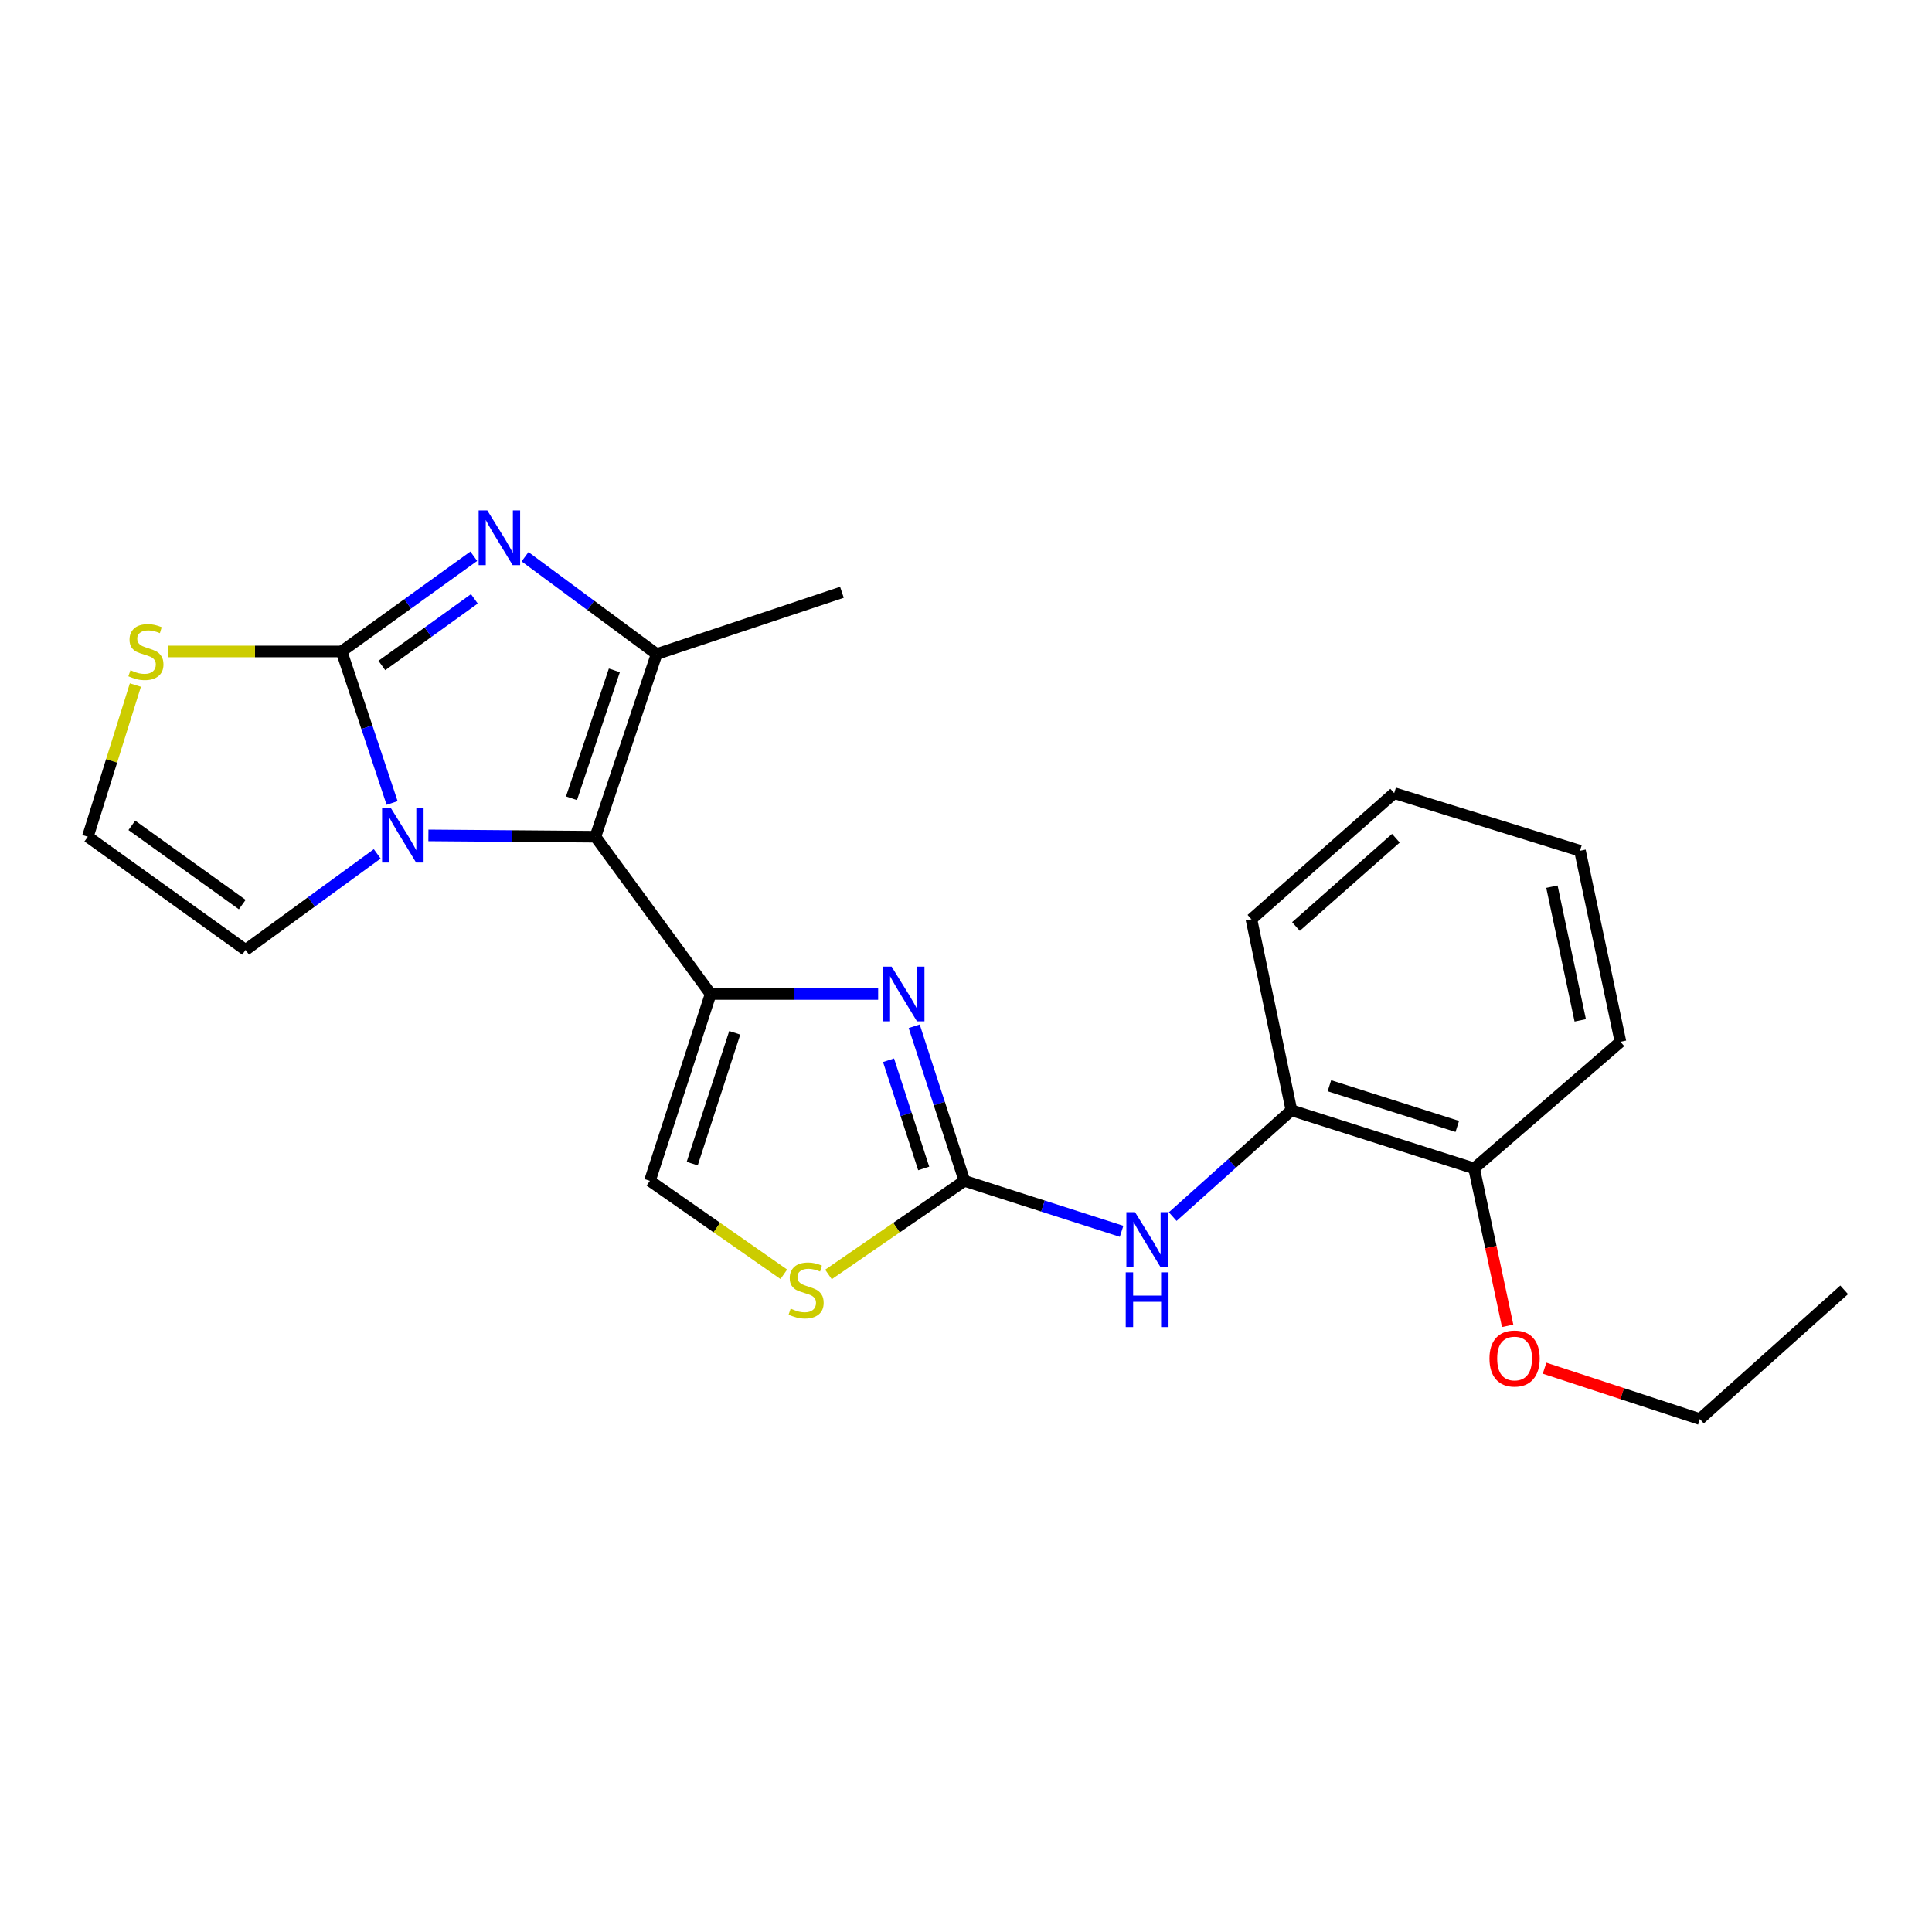 <?xml version='1.0' encoding='iso-8859-1'?>
<svg version='1.1' baseProfile='full'
              xmlns='http://www.w3.org/2000/svg'
                      xmlns:rdkit='http://www.rdkit.org/xml'
                      xmlns:xlink='http://www.w3.org/1999/xlink'
                  xml:space='preserve'
width='1000px' height='1000px' viewBox='0 0 1000 1000'>
<!-- END OF HEADER -->
<rect style='opacity:1.0;fill:#FFFFFF;stroke:none' width='1000' height='1000' x='0' y='0'> </rect>
<path class='bond-0' d='M 308.179,433.094 L 367.83,514.486' style='fill:none;fill-rule:evenodd;stroke:#000000;stroke-width:6px;stroke-linecap:butt;stroke-linejoin:miter;stroke-opacity:1' />
<path class='bond-2' d='M 308.179,433.094 L 264.96,432.746' style='fill:none;fill-rule:evenodd;stroke:#000000;stroke-width:6px;stroke-linecap:butt;stroke-linejoin:miter;stroke-opacity:1' />
<path class='bond-2' d='M 264.96,432.746 L 221.741,432.398' style='fill:none;fill-rule:evenodd;stroke:#0000FF;stroke-width:6px;stroke-linecap:butt;stroke-linejoin:miter;stroke-opacity:1' />
<path class='bond-4' d='M 308.179,433.094 L 339.876,338.544' style='fill:none;fill-rule:evenodd;stroke:#000000;stroke-width:6px;stroke-linecap:butt;stroke-linejoin:miter;stroke-opacity:1' />
<path class='bond-4' d='M 295.803,413.169 L 317.992,346.984' style='fill:none;fill-rule:evenodd;stroke:#000000;stroke-width:6px;stroke-linecap:butt;stroke-linejoin:miter;stroke-opacity:1' />
<path class='bond-5' d='M 367.83,514.486 L 411.176,514.486' style='fill:none;fill-rule:evenodd;stroke:#000000;stroke-width:6px;stroke-linecap:butt;stroke-linejoin:miter;stroke-opacity:1' />
<path class='bond-5' d='M 411.176,514.486 L 454.522,514.486' style='fill:none;fill-rule:evenodd;stroke:#0000FF;stroke-width:6px;stroke-linecap:butt;stroke-linejoin:miter;stroke-opacity:1' />
<path class='bond-7' d='M 367.83,514.486 L 336.393,611.205' style='fill:none;fill-rule:evenodd;stroke:#000000;stroke-width:6px;stroke-linecap:butt;stroke-linejoin:miter;stroke-opacity:1' />
<path class='bond-7' d='M 380.297,534.579 L 358.291,602.282' style='fill:none;fill-rule:evenodd;stroke:#000000;stroke-width:6px;stroke-linecap:butt;stroke-linejoin:miter;stroke-opacity:1' />
<path class='bond-1' d='M 176.822,337.189 L 189.889,376.407' style='fill:none;fill-rule:evenodd;stroke:#000000;stroke-width:6px;stroke-linecap:butt;stroke-linejoin:miter;stroke-opacity:1' />
<path class='bond-1' d='M 189.889,376.407 L 202.956,415.625' style='fill:none;fill-rule:evenodd;stroke:#0000FF;stroke-width:6px;stroke-linecap:butt;stroke-linejoin:miter;stroke-opacity:1' />
<path class='bond-9' d='M 176.822,337.189 L 131.98,337.189' style='fill:none;fill-rule:evenodd;stroke:#000000;stroke-width:6px;stroke-linecap:butt;stroke-linejoin:miter;stroke-opacity:1' />
<path class='bond-9' d='M 131.98,337.189 L 87.138,337.189' style='fill:none;fill-rule:evenodd;stroke:#CCCC00;stroke-width:6px;stroke-linecap:butt;stroke-linejoin:miter;stroke-opacity:1' />
<path class='bond-23' d='M 176.822,337.189 L 211.025,312.545' style='fill:none;fill-rule:evenodd;stroke:#000000;stroke-width:6px;stroke-linecap:butt;stroke-linejoin:miter;stroke-opacity:1' />
<path class='bond-23' d='M 211.025,312.545 L 245.228,287.902' style='fill:none;fill-rule:evenodd;stroke:#0000FF;stroke-width:6px;stroke-linecap:butt;stroke-linejoin:miter;stroke-opacity:1' />
<path class='bond-23' d='M 197.644,344.454 L 221.586,327.204' style='fill:none;fill-rule:evenodd;stroke:#000000;stroke-width:6px;stroke-linecap:butt;stroke-linejoin:miter;stroke-opacity:1' />
<path class='bond-23' d='M 221.586,327.204 L 245.529,309.953' style='fill:none;fill-rule:evenodd;stroke:#0000FF;stroke-width:6px;stroke-linecap:butt;stroke-linejoin:miter;stroke-opacity:1' />
<path class='bond-11' d='M 195.25,441.965 L 161.179,466.823' style='fill:none;fill-rule:evenodd;stroke:#0000FF;stroke-width:6px;stroke-linecap:butt;stroke-linejoin:miter;stroke-opacity:1' />
<path class='bond-11' d='M 161.179,466.823 L 127.107,491.682' style='fill:none;fill-rule:evenodd;stroke:#000000;stroke-width:6px;stroke-linecap:butt;stroke-linejoin:miter;stroke-opacity:1' />
<path class='bond-3' d='M 271.755,288.165 L 305.816,313.354' style='fill:none;fill-rule:evenodd;stroke:#0000FF;stroke-width:6px;stroke-linecap:butt;stroke-linejoin:miter;stroke-opacity:1' />
<path class='bond-3' d='M 305.816,313.354 L 339.876,338.544' style='fill:none;fill-rule:evenodd;stroke:#000000;stroke-width:6px;stroke-linecap:butt;stroke-linejoin:miter;stroke-opacity:1' />
<path class='bond-15' d='M 339.876,338.544 L 435.782,306.565' style='fill:none;fill-rule:evenodd;stroke:#000000;stroke-width:6px;stroke-linecap:butt;stroke-linejoin:miter;stroke-opacity:1' />
<path class='bond-6' d='M 473.188,531.189 L 486.187,571.197' style='fill:none;fill-rule:evenodd;stroke:#0000FF;stroke-width:6px;stroke-linecap:butt;stroke-linejoin:miter;stroke-opacity:1' />
<path class='bond-6' d='M 486.187,571.197 L 499.187,611.205' style='fill:none;fill-rule:evenodd;stroke:#000000;stroke-width:6px;stroke-linecap:butt;stroke-linejoin:miter;stroke-opacity:1' />
<path class='bond-6' d='M 459.905,548.774 L 469.005,576.78' style='fill:none;fill-rule:evenodd;stroke:#0000FF;stroke-width:6px;stroke-linecap:butt;stroke-linejoin:miter;stroke-opacity:1' />
<path class='bond-6' d='M 469.005,576.78 L 478.104,604.786' style='fill:none;fill-rule:evenodd;stroke:#000000;stroke-width:6px;stroke-linecap:butt;stroke-linejoin:miter;stroke-opacity:1' />
<path class='bond-10' d='M 499.187,611.205 L 539.856,624.268' style='fill:none;fill-rule:evenodd;stroke:#000000;stroke-width:6px;stroke-linecap:butt;stroke-linejoin:miter;stroke-opacity:1' />
<path class='bond-10' d='M 539.856,624.268 L 580.525,637.33' style='fill:none;fill-rule:evenodd;stroke:#0000FF;stroke-width:6px;stroke-linecap:butt;stroke-linejoin:miter;stroke-opacity:1' />
<path class='bond-25' d='M 499.187,611.205 L 463.999,635.432' style='fill:none;fill-rule:evenodd;stroke:#000000;stroke-width:6px;stroke-linecap:butt;stroke-linejoin:miter;stroke-opacity:1' />
<path class='bond-25' d='M 463.999,635.432 L 428.81,659.66' style='fill:none;fill-rule:evenodd;stroke:#CCCC00;stroke-width:6px;stroke-linecap:butt;stroke-linejoin:miter;stroke-opacity:1' />
<path class='bond-8' d='M 336.393,611.205 L 371.046,635.386' style='fill:none;fill-rule:evenodd;stroke:#000000;stroke-width:6px;stroke-linecap:butt;stroke-linejoin:miter;stroke-opacity:1' />
<path class='bond-8' d='M 371.046,635.386 L 405.698,659.568' style='fill:none;fill-rule:evenodd;stroke:#CCCC00;stroke-width:6px;stroke-linecap:butt;stroke-linejoin:miter;stroke-opacity:1' />
<path class='bond-24' d='M 70.073,354.582 L 57.764,393.838' style='fill:none;fill-rule:evenodd;stroke:#CCCC00;stroke-width:6px;stroke-linecap:butt;stroke-linejoin:miter;stroke-opacity:1' />
<path class='bond-24' d='M 57.764,393.838 L 45.455,433.094' style='fill:none;fill-rule:evenodd;stroke:#000000;stroke-width:6px;stroke-linecap:butt;stroke-linejoin:miter;stroke-opacity:1' />
<path class='bond-12' d='M 606.994,629.712 L 637.714,602.196' style='fill:none;fill-rule:evenodd;stroke:#0000FF;stroke-width:6px;stroke-linecap:butt;stroke-linejoin:miter;stroke-opacity:1' />
<path class='bond-12' d='M 637.714,602.196 L 668.435,574.679' style='fill:none;fill-rule:evenodd;stroke:#000000;stroke-width:6px;stroke-linecap:butt;stroke-linejoin:miter;stroke-opacity:1' />
<path class='bond-13' d='M 127.107,491.682 L 45.455,433.094' style='fill:none;fill-rule:evenodd;stroke:#000000;stroke-width:6px;stroke-linecap:butt;stroke-linejoin:miter;stroke-opacity:1' />
<path class='bond-13' d='M 125.392,468.214 L 68.235,427.203' style='fill:none;fill-rule:evenodd;stroke:#000000;stroke-width:6px;stroke-linecap:butt;stroke-linejoin:miter;stroke-opacity:1' />
<path class='bond-14' d='M 668.435,574.679 L 762.995,604.761' style='fill:none;fill-rule:evenodd;stroke:#000000;stroke-width:6px;stroke-linecap:butt;stroke-linejoin:miter;stroke-opacity:1' />
<path class='bond-14' d='M 688.096,561.975 L 754.288,583.032' style='fill:none;fill-rule:evenodd;stroke:#000000;stroke-width:6px;stroke-linecap:butt;stroke-linejoin:miter;stroke-opacity:1' />
<path class='bond-17' d='M 668.435,574.679 L 647.738,475.813' style='fill:none;fill-rule:evenodd;stroke:#000000;stroke-width:6px;stroke-linecap:butt;stroke-linejoin:miter;stroke-opacity:1' />
<path class='bond-16' d='M 762.995,604.761 L 771.676,645.507' style='fill:none;fill-rule:evenodd;stroke:#000000;stroke-width:6px;stroke-linecap:butt;stroke-linejoin:miter;stroke-opacity:1' />
<path class='bond-16' d='M 771.676,645.507 L 780.357,686.252' style='fill:none;fill-rule:evenodd;stroke:#FF0000;stroke-width:6px;stroke-linecap:butt;stroke-linejoin:miter;stroke-opacity:1' />
<path class='bond-18' d='M 762.995,604.761 L 838.746,539.218' style='fill:none;fill-rule:evenodd;stroke:#000000;stroke-width:6px;stroke-linecap:butt;stroke-linejoin:miter;stroke-opacity:1' />
<path class='bond-19' d='M 799.466,708.173 L 839.662,721.348' style='fill:none;fill-rule:evenodd;stroke:#FF0000;stroke-width:6px;stroke-linecap:butt;stroke-linejoin:miter;stroke-opacity:1' />
<path class='bond-19' d='M 839.662,721.348 L 879.859,734.522' style='fill:none;fill-rule:evenodd;stroke:#000000;stroke-width:6px;stroke-linecap:butt;stroke-linejoin:miter;stroke-opacity:1' />
<path class='bond-21' d='M 647.738,475.813 L 721.632,410.531' style='fill:none;fill-rule:evenodd;stroke:#000000;stroke-width:6px;stroke-linecap:butt;stroke-linejoin:miter;stroke-opacity:1' />
<path class='bond-21' d='M 670.784,479.56 L 722.51,433.863' style='fill:none;fill-rule:evenodd;stroke:#000000;stroke-width:6px;stroke-linecap:butt;stroke-linejoin:miter;stroke-opacity:1' />
<path class='bond-26' d='M 838.746,539.218 L 817.798,440.361' style='fill:none;fill-rule:evenodd;stroke:#000000;stroke-width:6px;stroke-linecap:butt;stroke-linejoin:miter;stroke-opacity:1' />
<path class='bond-26' d='M 817.929,528.135 L 803.266,458.935' style='fill:none;fill-rule:evenodd;stroke:#000000;stroke-width:6px;stroke-linecap:butt;stroke-linejoin:miter;stroke-opacity:1' />
<path class='bond-20' d='M 879.859,734.522 L 954.545,667.624' style='fill:none;fill-rule:evenodd;stroke:#000000;stroke-width:6px;stroke-linecap:butt;stroke-linejoin:miter;stroke-opacity:1' />
<path class='bond-22' d='M 721.632,410.531 L 817.798,440.361' style='fill:none;fill-rule:evenodd;stroke:#000000;stroke-width:6px;stroke-linecap:butt;stroke-linejoin:miter;stroke-opacity:1' />
<path  class='atom-3' d='M 202.249 418.131
L 211.529 433.131
Q 212.449 434.611, 213.929 437.291
Q 215.409 439.971, 215.489 440.131
L 215.489 418.131
L 219.249 418.131
L 219.249 446.451
L 215.369 446.451
L 205.409 430.051
Q 204.249 428.131, 203.009 425.931
Q 201.809 423.731, 201.449 423.051
L 201.449 446.451
L 197.769 446.451
L 197.769 418.131
L 202.249 418.131
' fill='#0000FF'/>
<path  class='atom-4' d='M 252.224 264.191
L 261.504 279.191
Q 262.424 280.671, 263.904 283.351
Q 265.384 286.031, 265.464 286.191
L 265.464 264.191
L 269.224 264.191
L 269.224 292.511
L 265.344 292.511
L 255.384 276.111
Q 254.224 274.191, 252.984 271.991
Q 251.784 269.791, 251.424 269.111
L 251.424 292.511
L 247.744 292.511
L 247.744 264.191
L 252.224 264.191
' fill='#0000FF'/>
<path  class='atom-6' d='M 461.5 500.326
L 470.78 515.326
Q 471.7 516.806, 473.18 519.486
Q 474.66 522.166, 474.74 522.326
L 474.74 500.326
L 478.5 500.326
L 478.5 528.646
L 474.62 528.646
L 464.66 512.246
Q 463.5 510.326, 462.26 508.126
Q 461.06 505.926, 460.7 505.246
L 460.7 528.646
L 457.02 528.646
L 457.02 500.326
L 461.5 500.326
' fill='#0000FF'/>
<path  class='atom-9' d='M 409.243 677.344
Q 409.563 677.464, 410.883 678.024
Q 412.203 678.584, 413.643 678.944
Q 415.123 679.264, 416.563 679.264
Q 419.243 679.264, 420.803 677.984
Q 422.363 676.664, 422.363 674.384
Q 422.363 672.824, 421.563 671.864
Q 420.803 670.904, 419.603 670.384
Q 418.403 669.864, 416.403 669.264
Q 413.883 668.504, 412.363 667.784
Q 410.883 667.064, 409.803 665.544
Q 408.763 664.024, 408.763 661.464
Q 408.763 657.904, 411.163 655.704
Q 413.603 653.504, 418.403 653.504
Q 421.683 653.504, 425.403 655.064
L 424.483 658.144
Q 421.083 656.744, 418.523 656.744
Q 415.763 656.744, 414.243 657.904
Q 412.723 659.024, 412.763 660.984
Q 412.763 662.504, 413.523 663.424
Q 414.323 664.344, 415.443 664.864
Q 416.603 665.384, 418.523 665.984
Q 421.083 666.784, 422.603 667.584
Q 424.123 668.384, 425.203 670.024
Q 426.323 671.624, 426.323 674.384
Q 426.323 678.304, 423.683 680.424
Q 421.083 682.504, 416.723 682.504
Q 414.203 682.504, 412.283 681.944
Q 410.403 681.424, 408.163 680.504
L 409.243 677.344
' fill='#CCCC00'/>
<path  class='atom-10' d='M 67.526 346.909
Q 67.846 347.029, 69.166 347.589
Q 70.486 348.149, 71.926 348.509
Q 73.406 348.829, 74.846 348.829
Q 77.526 348.829, 79.086 347.549
Q 80.646 346.229, 80.646 343.949
Q 80.646 342.389, 79.846 341.429
Q 79.086 340.469, 77.886 339.949
Q 76.686 339.429, 74.686 338.829
Q 72.166 338.069, 70.646 337.349
Q 69.166 336.629, 68.086 335.109
Q 67.046 333.589, 67.046 331.029
Q 67.046 327.469, 69.446 325.269
Q 71.886 323.069, 76.686 323.069
Q 79.966 323.069, 83.686 324.629
L 82.766 327.709
Q 79.366 326.309, 76.806 326.309
Q 74.046 326.309, 72.526 327.469
Q 71.006 328.589, 71.046 330.549
Q 71.046 332.069, 71.806 332.989
Q 72.606 333.909, 73.726 334.429
Q 74.886 334.949, 76.806 335.549
Q 79.366 336.349, 80.886 337.149
Q 82.406 337.949, 83.486 339.589
Q 84.606 341.189, 84.606 343.949
Q 84.606 347.869, 81.966 349.989
Q 79.366 352.069, 75.006 352.069
Q 72.486 352.069, 70.566 351.509
Q 68.686 350.989, 66.446 350.069
L 67.526 346.909
' fill='#CCCC00'/>
<path  class='atom-11' d='M 587.488 627.417
L 596.768 642.417
Q 597.688 643.897, 599.168 646.577
Q 600.648 649.257, 600.728 649.417
L 600.728 627.417
L 604.488 627.417
L 604.488 655.737
L 600.608 655.737
L 590.648 639.337
Q 589.488 637.417, 588.248 635.217
Q 587.048 633.017, 586.688 632.337
L 586.688 655.737
L 583.008 655.737
L 583.008 627.417
L 587.488 627.417
' fill='#0000FF'/>
<path  class='atom-11' d='M 582.668 658.569
L 586.508 658.569
L 586.508 670.609
L 600.988 670.609
L 600.988 658.569
L 604.828 658.569
L 604.828 686.889
L 600.988 686.889
L 600.988 673.809
L 586.508 673.809
L 586.508 686.889
L 582.668 686.889
L 582.668 658.569
' fill='#0000FF'/>
<path  class='atom-17' d='M 770.943 703.166
Q 770.943 696.366, 774.303 692.566
Q 777.663 688.766, 783.943 688.766
Q 790.223 688.766, 793.583 692.566
Q 796.943 696.366, 796.943 703.166
Q 796.943 710.046, 793.543 713.966
Q 790.143 717.846, 783.943 717.846
Q 777.703 717.846, 774.303 713.966
Q 770.943 710.086, 770.943 703.166
M 783.943 714.646
Q 788.263 714.646, 790.583 711.766
Q 792.943 708.846, 792.943 703.166
Q 792.943 697.606, 790.583 694.806
Q 788.263 691.966, 783.943 691.966
Q 779.623 691.966, 777.263 694.766
Q 774.943 697.566, 774.943 703.166
Q 774.943 708.886, 777.263 711.766
Q 779.623 714.646, 783.943 714.646
' fill='#FF0000'/>
</svg>

